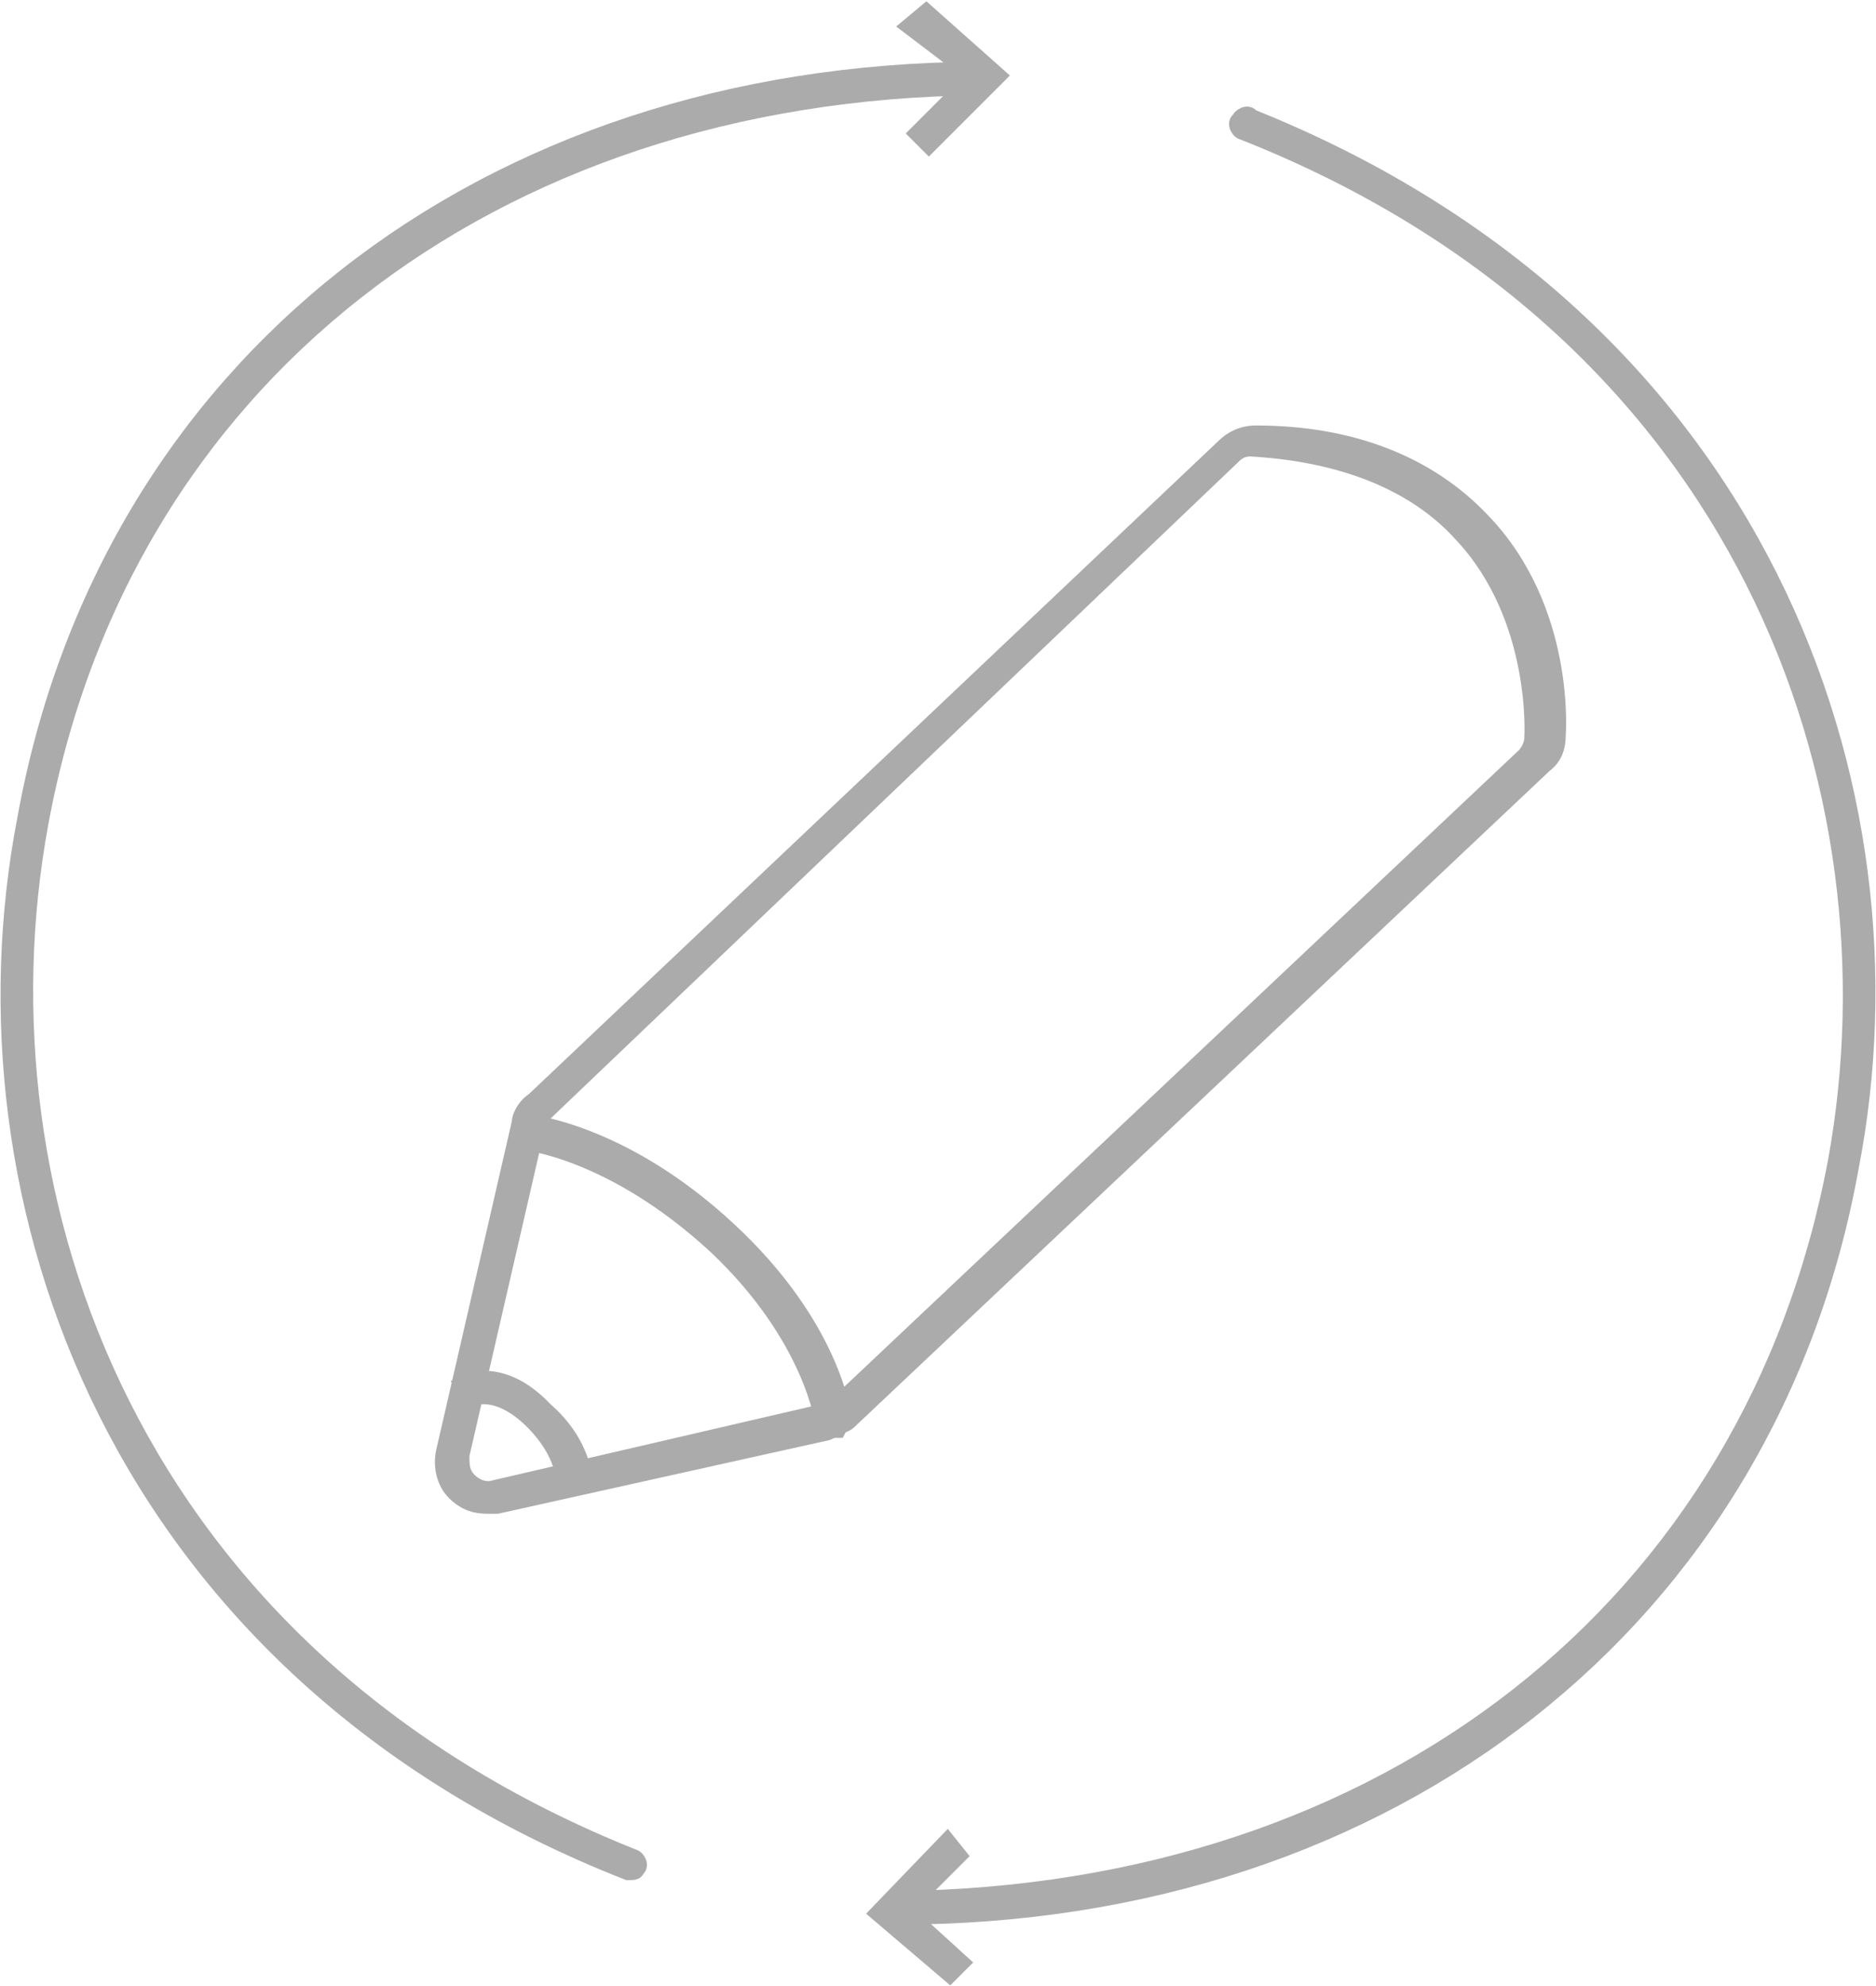 <?xml version="1.0" encoding="utf-8"?>
<!-- Generator: Adobe Illustrator 19.2.1, SVG Export Plug-In . SVG Version: 6.00 Build 0)  -->
<svg version="1.1" id="Layer_1" xmlns="http://www.w3.org/2000/svg" xmlns:xlink="http://www.w3.org/1999/xlink" x="0px" y="0px"
	 viewBox="0 0 71.7 75.9" style="enable-background:new 0 0 71.7 75.9;" xml:space="preserve">
<style type="text/css">
	.st0{fill:#ABABAB;stroke:#ABABAB;stroke-width:0.683;stroke-miterlimit:10;}
</style>
<g>
	<g>
		<path class="st0" d="M18.6,57.5c-0.4,0-0.8-0.1-1.2-0.5c-0.4-0.4-0.5-1-0.4-1.5l2.9-12.6c0-0.3,0.3-0.7,0.5-0.8l26.4-25
			c0.3-0.3,0.7-0.5,1.2-0.5c3.7,0,6.6,1.2,8.6,3.3c3.3,3.4,2.9,8.2,2.9,8.2c0,0.4-0.1,0.8-0.5,1.1L32.4,54.3
			c-0.1,0.1-0.3,0.1-0.4,0.3l0,0h-0.1c0,0-0.1,0-0.3,0.1L19,57.5C18.8,57.5,18.7,57.5,18.6,57.5z M47.8,17.1c-0.3,0-0.5,0.1-0.7,0.3
			L20.8,42.5c-0.1,0.1-0.3,0.3-0.3,0.5l-2.9,12.6c0,0.4,0,0.7,0.3,1c0.3,0.3,0.7,0.4,1,0.3L31.4,54h0.1l0,0c0,0,0.1,0,0.3-0.1l0,0
			l26.5-25c0.1-0.1,0.3-0.4,0.3-0.7c0,0,0.3-4.6-2.7-7.8C54.1,18.4,51.3,17.3,47.8,17.1L47.8,17.1z"/>
	</g>
	<g>
		<path class="st0" d="M31.5,54.4c0,0-0.4-3.3-4.1-6.8c-4-3.7-7.4-4-7.4-4v-0.7c0.1,0,3.7,0.3,7.8,4.1c4,3.7,4.4,7.1,4.4,7.2
			L31.5,54.4z"/>
	</g>
	<g>
		<path class="st0" d="M22.3,56.6h-0.7c0,0,0-1.1-1.2-2.3C19,52.9,18,53.4,18,53.4l-0.3-0.5c0,0,1.4-0.8,3.1,1
			C22.3,55.2,22.3,56.6,22.3,56.6z"/>
	</g>
	<g>
		<g>
			<path class="st0" d="M34.3,73.2c-0.1,0-0.3,0-0.3-0.3s0.1-0.3,0.3-0.3C53,72.4,67,61.4,70.2,44.4C72.8,30.2,66.8,12.6,47.5,5
				c-0.1,0-0.3-0.3-0.1-0.4c0-0.1,0.3-0.3,0.4-0.1c19.5,7.8,25.7,25.7,22.9,40.1C67.6,61.8,53.2,73.2,34.3,73.2L34.3,73.2z"/>
		</g>
		<g>
			<g>
				<polygon class="st0" points="36.3,75.4 36.7,75 34.5,73 36.6,70.9 36.2,70.4 33.6,73.1 				"/>
			</g>
		</g>
	</g>
	<g>
		<g>
			<path class="st0" d="M24,71.5L24,71.5C4.4,63.8-1.8,45.8,1,31.3C4.1,14.1,18.4,2.8,37.4,2.7c0.1,0,0.3,0.1,0.3,0.3
				c0,0.1-0.1,0.3-0.3,0.3C18.7,3.5,4.6,14.5,1.5,31.5c-2.6,14.2,3.4,31.8,22.7,39.5c0.1,0,0.3,0.3,0.1,0.4
				C24.3,71.5,24.2,71.5,24,71.5z"/>
		</g>
		<g>
			<g>
				<polygon class="st0" points="35.4,0.5 34.8,1 37.3,2.9 35.1,5.1 35.5,5.5 38.1,2.9 				"/>
			</g>
		</g>
	</g>
</g>
</svg>
